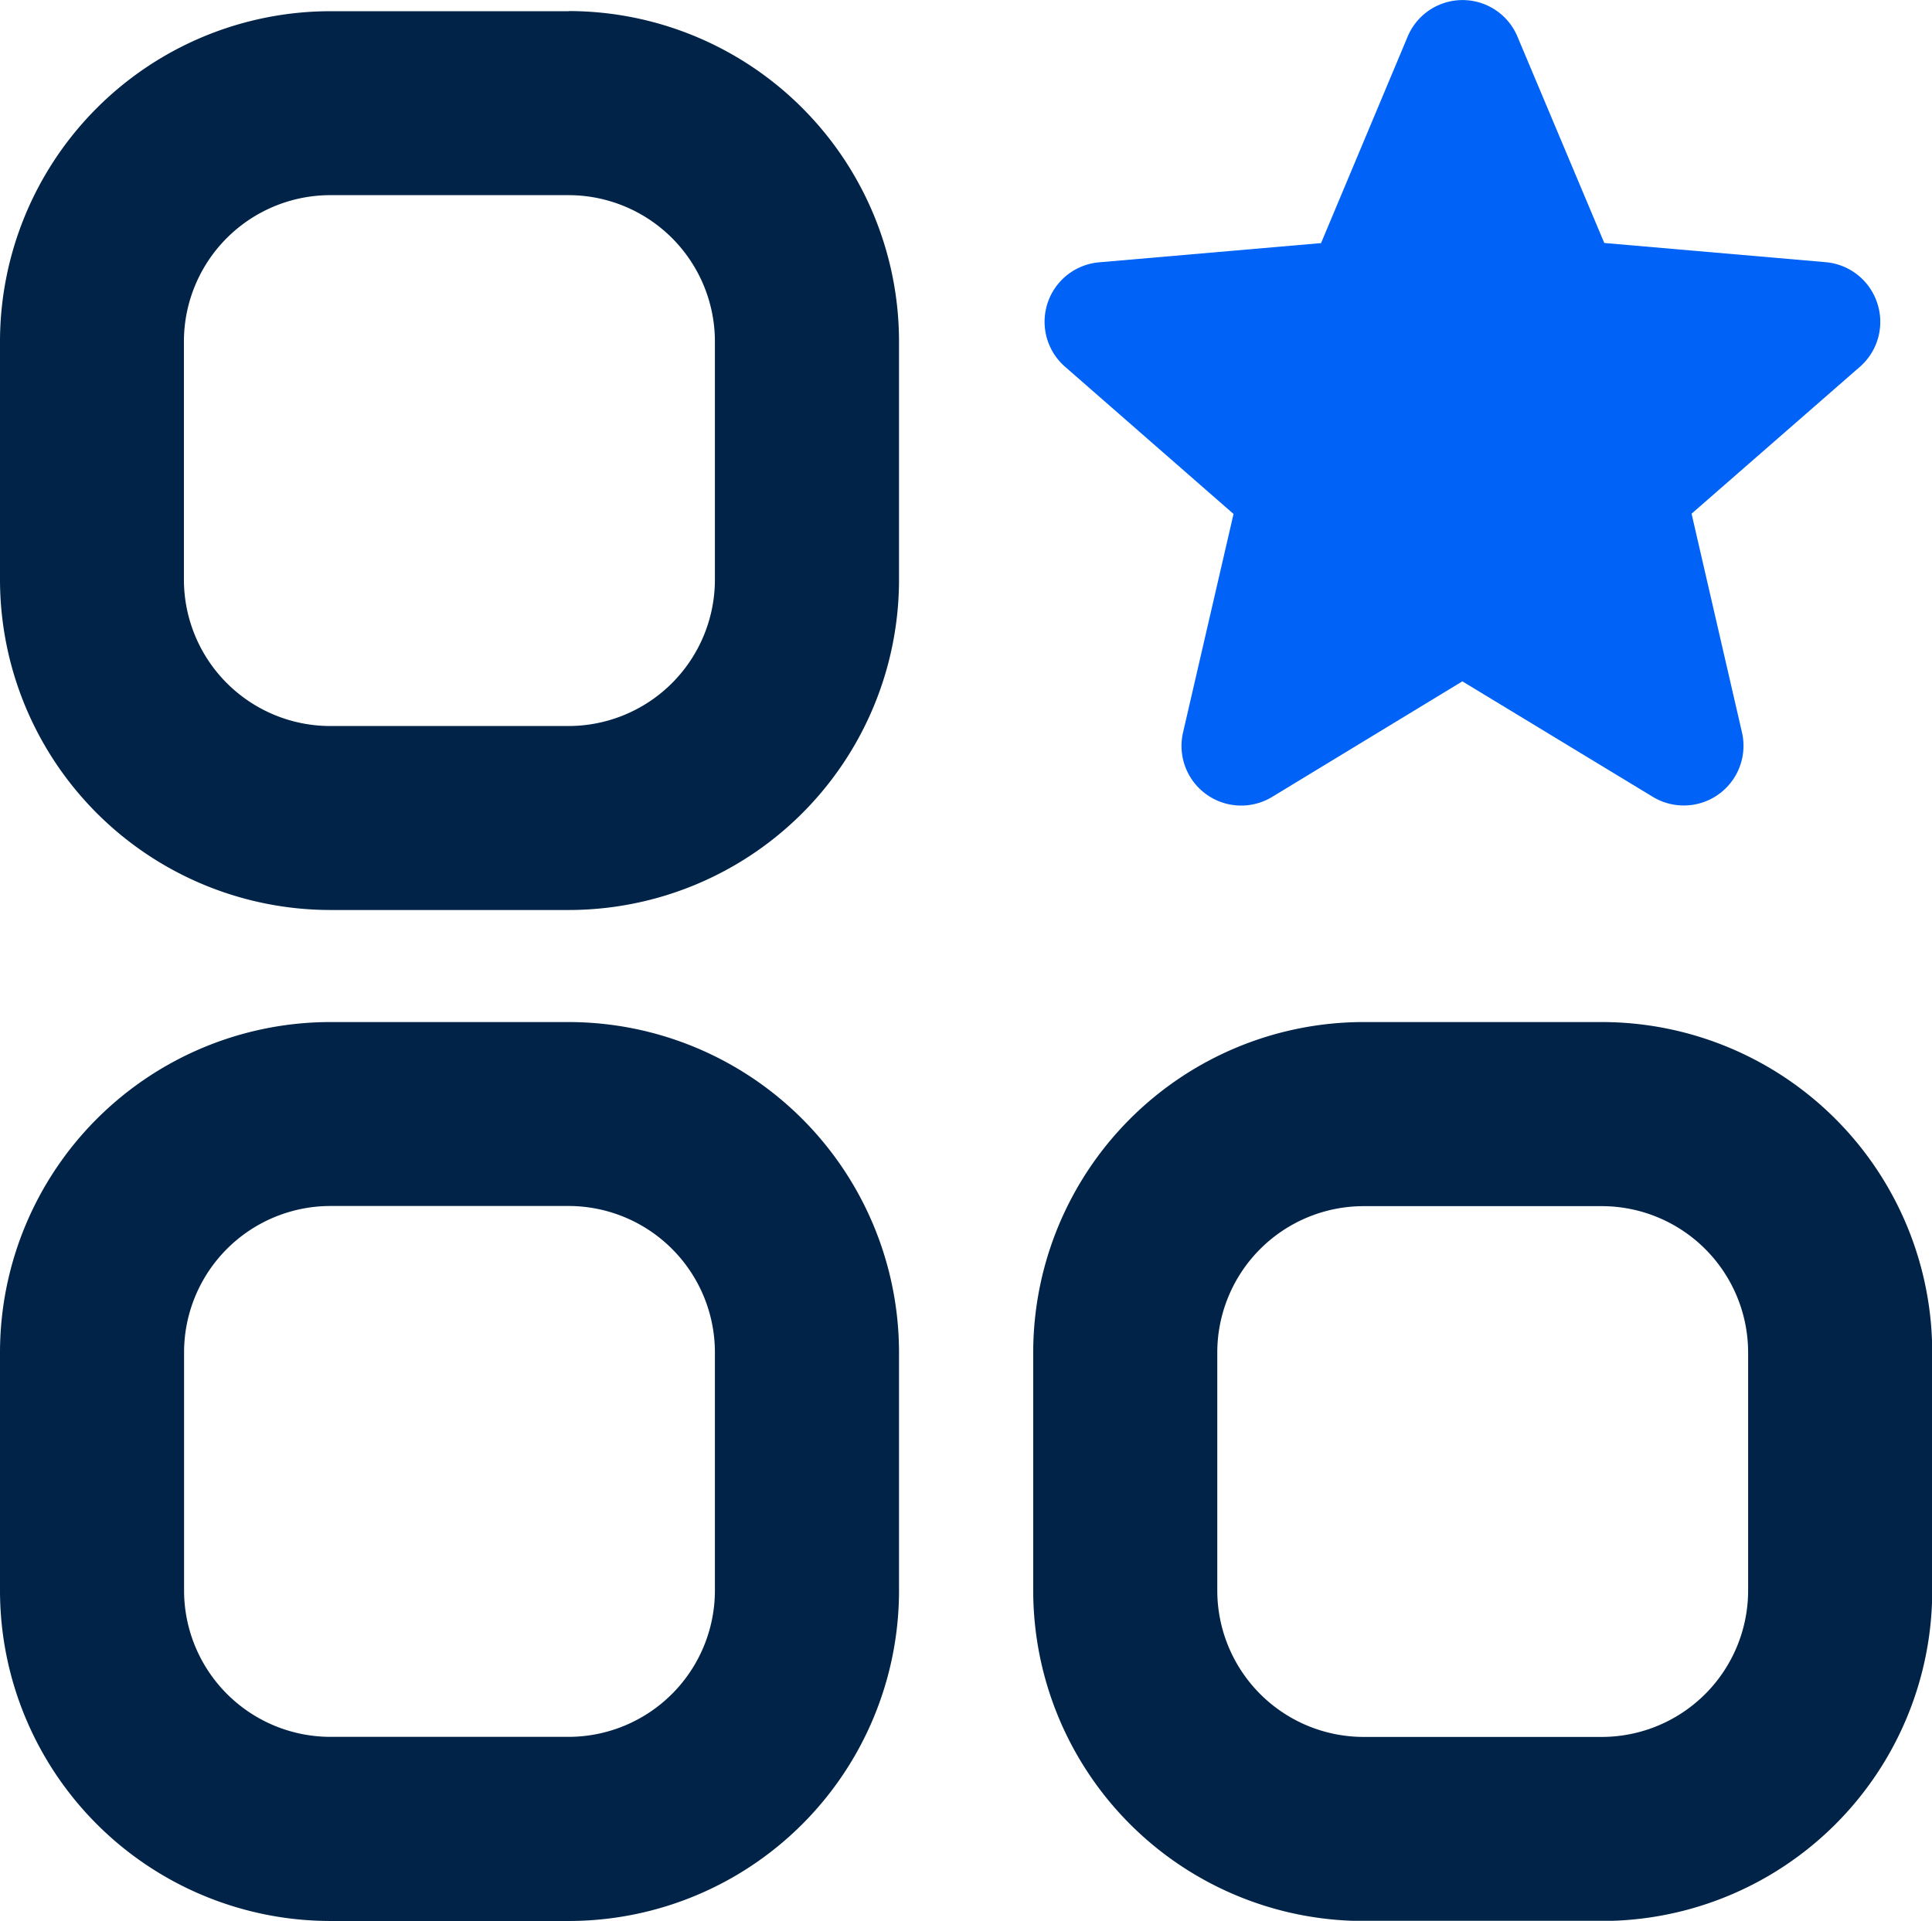 <svg id="differentiation-icon" xmlns="http://www.w3.org/2000/svg" xmlns:xlink="http://www.w3.org/1999/xlink" width="50.287" height="50" viewBox="0 0 50.287 50">
  <defs>
    <clipPath id="clip-path">
      <rect id="Rectangle_1505" data-name="Rectangle 1505" width="50.288" height="50" fill="none"/>
    </clipPath>
  </defs>
  <g id="Group_2533" data-name="Group 2533" transform="translate(0 0)" clip-path="url(#clip-path)">
    <path id="Path_2083" data-name="Path 2083" d="M65.5,7.893A1.553,1.553,0,0,0,64.16,6.825l-5.766-.5L56.134.953a1.549,1.549,0,0,0-2.858,0L51.022,6.328l-5.772.5a1.553,1.553,0,0,0-.885,2.724l4.379,3.827-1.313,5.683a1.553,1.553,0,0,0,2.315,1.684L54.7,17.736l4.962,3.009a1.554,1.554,0,0,0,2.315-1.684l-1.311-5.689,4.379-3.822A1.553,1.553,0,0,0,65.5,7.893" transform="translate(-16.637 0)" fill="#0062f6"/>
    <path id="Path_2084" data-name="Path 2084" d="M14.8.471H8.6A8.605,8.605,0,0,0,0,9.067v6.2a8.605,8.605,0,0,0,8.6,8.6h6.2a8.6,8.6,0,0,0,8.6-8.6v-6.2a8.605,8.605,0,0,0-8.6-8.6m3.808,14.8A3.813,3.813,0,0,1,14.8,19.078H8.6A3.813,3.813,0,0,1,4.787,15.27v-6.2A3.812,3.812,0,0,1,8.6,5.259h6.2a3.812,3.812,0,0,1,3.808,3.808Z" transform="translate(0 -0.179)" fill="#002347"/>
    <path id="Path_2085" data-name="Path 2085" d="M14.8,42.885H8.6a8.605,8.605,0,0,0-8.6,8.6v6.2a8.605,8.605,0,0,0,8.6,8.6h6.2a8.6,8.6,0,0,0,8.6-8.6v-6.2a8.605,8.605,0,0,0-8.6-8.6m3.808,14.8A3.813,3.813,0,0,1,14.8,61.492H8.6a3.813,3.813,0,0,1-3.809-3.809v-6.2A3.812,3.812,0,0,1,8.6,47.673h6.2a3.812,3.812,0,0,1,3.808,3.808Z" transform="translate(0 -16.28)" fill="#002347"/>
    <path id="Path_2086" data-name="Path 2086" d="M58.15,42.885h-6.2a8.605,8.605,0,0,0-8.6,8.6v6.2a8.605,8.605,0,0,0,8.6,8.6h6.2a8.6,8.6,0,0,0,8.6-8.6v-6.2a8.605,8.605,0,0,0-8.6-8.6m3.808,14.8a3.813,3.813,0,0,1-3.808,3.809h-6.2a3.813,3.813,0,0,1-3.809-3.809v-6.2a3.812,3.812,0,0,1,3.809-3.808h6.2a3.812,3.812,0,0,1,3.808,3.808Z" transform="translate(-16.457 -16.28)" fill="#002347"/>
  </g>
</svg>
